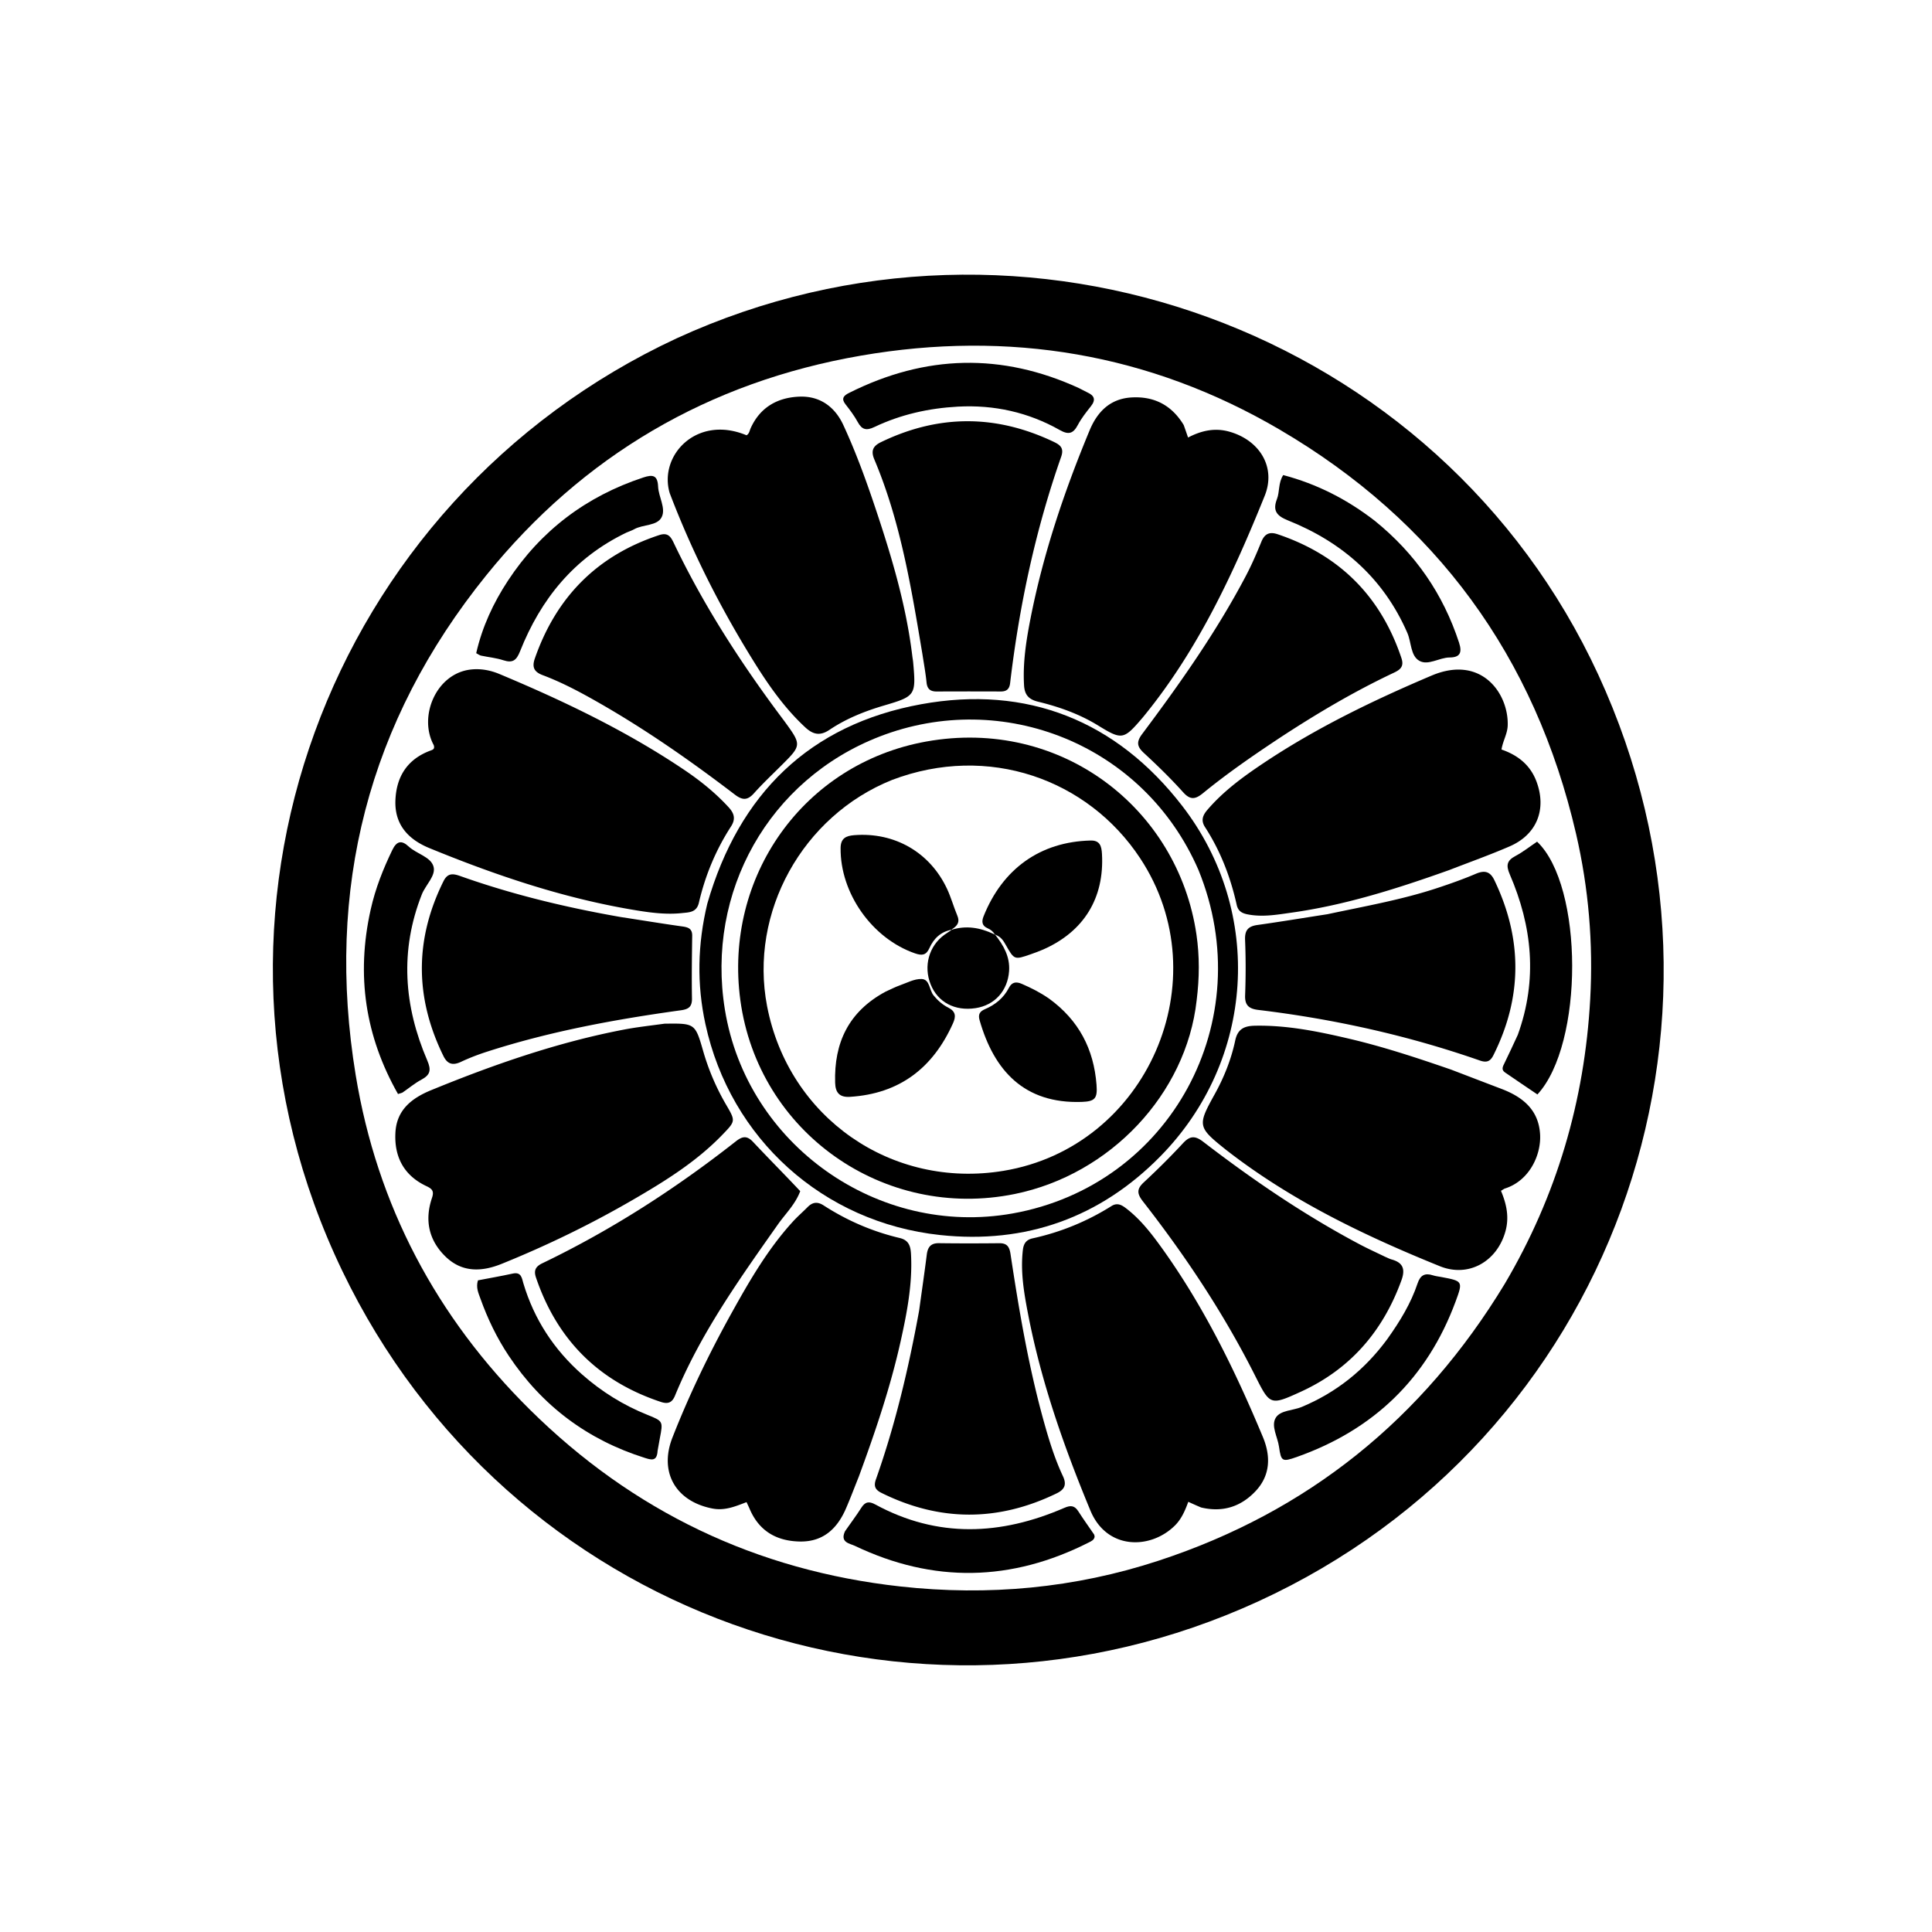<svg xmlns="http://www.w3.org/2000/svg" viewBox="0 0 800 800"><path d="M280.213 140.083c144.207-66.145 315.724-3.4 381.604 139.307 67.305 145.794 4.98 316.817-140.727 383.677-143.167 65.694-311.04 5.258-379.344-136.792-70.682-146.994-5.995-318.973 138.467-386.192m342.869 391.533c21.502-36.386 33.068-75.827 35.394-117.898 1.272-23.02-.649-45.934-5.858-68.444-16.98-73.368-58.018-129.496-122.843-167.443-53.728-31.451-111.966-41.182-173.324-30.562-62.991 10.903-115.093 41.416-155.11 90.962-48.905 60.55-66.675 130.06-54.06 206.924 8.857 53.963 33.408 100.236 72.149 138.557 42.503 42.042 93.702 66.627 153.39 73.21 36.454 4.021 72.199.719 106.943-10.683C541.43 626 589.038 587.767 623.082 531.616z"/><path d="M600.098 360.272c-21.536 7.68-42.921 14.486-65.255 17.626-6.035.848-12.138 1.96-18.369.692-2.532-.515-3.858-1.562-4.384-3.924-2.555-11.468-6.711-22.294-13.118-32.18-1.809-2.792-.927-4.921.988-7.157 6.687-7.808 14.902-13.78 23.36-19.424 21.831-14.57 45.355-25.927 69.452-36.152 20.703-8.785 31.976 7.487 31.536 20.685-.114 3.403-1.977 6.299-2.571 9.92 6.766 2.339 11.957 6.41 14.516 13.335 4.247 11.491.104 21.908-11.167 26.783-8.087 3.498-16.402 6.47-24.988 9.796zm-420.504-51.754c-6.437-11.84 1.03-29.821 15.579-31.308 4.07-.416 7.99.359 11.693 1.91 26.603 11.142 52.555 23.556 76.548 39.728 6.643 4.478 12.849 9.485 18.292 15.415 2.304 2.51 3.015 4.832.986 7.967-6.295 9.726-10.686 20.317-13.303 31.587-.946 4.074-4.116 3.953-6.942 4.262-6.163.674-12.35-.057-18.4-1.034-29.879-4.826-58.363-14.426-86.268-25.878-8.74-3.587-14.412-9.728-14.048-19.704.36-9.846 4.924-17.103 14.479-20.651 1.028-.382 1.912-.62 1.384-2.294zm176.015 302.935c-1.884 4.684-3.511 9.055-5.376 13.323-3.619 8.284-9.449 13.708-19.03 13.532-9.675-.178-16.908-4.352-20.803-13.538-.373-.88-.8-1.738-1.277-2.771-4.709 1.802-9.036 3.636-14.15 2.64-15.124-2.943-22.177-14.96-16.522-29.397 6.93-17.687 15.18-34.78 24.396-51.392 7.436-13.402 15.1-26.674 25.525-38.073 1.907-2.085 4.057-3.944 6.047-5.954 2.053-2.074 4.09-2.328 6.647-.675 9.726 6.287 20.245 10.825 31.516 13.493 4.357 1.031 4.554 4.267 4.693 7.676.488 11.918-1.772 23.512-4.334 35.045-4.228 19.033-10.483 37.453-17.332 56.09zM600.911 442.92c7.201 2.752 14.028 5.383 20.867 7.985 8.848 3.367 15.427 8.746 15.949 18.976.429 8.41-4.44 19.029-14.53 22.245-.456.146-.85.484-1.674.968 2.258 5.363 3.5 10.83 1.847 16.781-3.451 12.419-15.188 19.282-27.164 14.433-31.062-12.576-61.19-27.007-87.888-47.689-.132-.102-.269-.197-.399-.3-12.03-9.612-12.212-10.1-4.945-23.22 3.905-7.048 6.855-14.47 8.509-22.282 1.04-4.915 3.95-6.004 8.157-6.087 13.257-.261 26.12 2.363 38.917 5.36 14.26 3.338 28.152 7.93 42.354 12.83zM497.338 624.208c-1.88-.79-3.385-1.47-5.295-2.334-1.34 3.68-2.847 7.153-5.573 9.847-10.081 9.963-28.157 10.155-34.957-6.238-10.915-26.312-20.341-53.112-25.77-81.161-1.705-8.804-3.249-17.641-2.195-26.723.324-2.785 1.458-4.26 4.064-4.834 11.65-2.565 22.533-7.018 32.63-13.367 2.264-1.424 4.039-.585 5.899.827 5.782 4.389 10.228 10.011 14.422 15.809 17.675 24.432 30.83 51.316 42.382 79.03 3.287 7.886 3.126 15.829-3.023 22.37-5.953 6.332-13.455 8.954-22.584 6.774zm-7.186-448.201a446.82 446.82 0 0 1 1.799 5.163c5.413-2.826 11.003-4.148 17.115-2.421 12.465 3.522 19.425 14.65 14.62 26.558-12.968 32.145-27.533 63.529-49.628 90.73-.315.388-.63.776-.954 1.156-7.78 9.1-8.446 9.349-18.363 3.244-7.764-4.78-16.201-7.765-24.933-9.886-3.957-.96-5.545-2.959-5.771-6.766-.558-9.385.89-18.58 2.683-27.71 5.276-26.862 13.987-52.663 24.475-77.897 3.25-7.816 8.614-13.116 17.422-13.607 9.198-.513 16.496 3.103 21.535 11.436zM275.207 423.884c12.543-.159 12.645-.188 15.964 11.352a97.551 97.551 0 0 0 9.624 22.42c3.837 6.559 3.743 6.614-1.705 12.258-10.772 11.158-23.802 19.23-37.064 26.924-17.447 10.124-35.567 18.921-54.272 26.488-8.276 3.347-16.392 3.664-23.254-2.984-6.986-6.769-8.73-15.141-5.629-24.302.95-2.804.104-3.76-2.275-4.877-9.37-4.399-13.416-12.161-12.857-22.226.524-9.404 6.8-14.249 14.857-17.547 25.92-10.61 52.282-19.804 79.867-25.076 5.383-1.029 10.85-1.615 16.744-2.43zm2.087-219.744c-4.586-15.635 11.24-32.502 31.829-23.904 1.14-.645 1.238-1.877 1.71-2.925 3.918-8.695 11.157-12.73 20.217-13.072 8.473-.318 14.659 4.206 18.159 11.774 5.237 11.325 9.494 23.062 13.445 34.894 6.638 19.874 12.614 39.918 15.121 60.822.1.826.265 1.644.34 2.471 1.225 13.657 1.004 14.092-11.932 17.9-8.034 2.366-15.762 5.426-22.706 10.102-3.918 2.637-6.816 1.977-10.09-1.07-8.632-8.026-15.288-17.582-21.434-27.482-13.633-21.958-25.305-44.923-34.66-69.51zm47.346 94.264c7.384 10.118 7.377 10.11-1.19 18.647-3.774 3.762-7.668 7.422-11.214 11.39-2.665 2.982-4.754 3.026-7.96.577-18.276-13.96-37.11-27.118-57.134-38.494-7.243-4.116-14.608-8.025-22.417-10.956-3.584-1.346-4.518-3.305-3.268-6.894 8.86-25.431 25.78-42.636 51.497-51.103 3.556-1.17 4.758.573 6.02 3.22 12.454 26.11 28.102 50.246 45.666 73.613zm6.717 194.828c-2.055 5.495-6.115 9.332-9.256 13.792-15.92 22.602-31.997 45.1-42.597 70.886-1.213 2.95-2.943 3.561-5.871 2.591-25.832-8.558-42.972-25.79-51.696-51.504-.96-2.828-.27-4.513 2.614-5.899 28.633-13.756 55.177-30.87 80.125-50.475 2.747-2.159 4.63-2.47 7.162.23 6.37 6.79 12.953 13.379 19.52 20.38zm242.19 27.174c1.116.475 1.86.883 2.657 1.101 4.724 1.29 5.787 3.979 4.109 8.614-7.634 21.078-21.184 36.795-41.651 46.157-12.725 5.821-12.79 5.604-18.962-6.653-12.933-25.684-28.777-49.513-46.432-72.148-2.46-3.155-2.657-5.096.33-7.874 5.607-5.215 11.06-10.619 16.265-16.232 2.868-3.092 4.982-3.185 8.357-.592 20.49 15.744 41.798 30.28 64.665 42.412 3.381 1.794 6.873 3.378 10.662 5.215zM529.663 305.7c-10.993 7.288-21.544 14.584-31.482 22.7-3.128 2.556-5.24 3.021-8.253-.33-5.117-5.691-10.624-11.057-16.249-16.255-2.892-2.672-3.2-4.579-.732-7.88 15.672-20.953 30.76-42.317 42.976-65.537 2.398-4.557 4.446-9.315 6.391-14.088 1.346-3.304 3.401-4.209 6.678-3.109 25.6 8.595 42.714 25.63 51.302 51.275 1.126 3.363-.261 4.736-3.066 6.058-16.454 7.753-32.071 16.992-47.565 27.165zM380.592 542.693c1.093-8 2.208-15.56 3.161-23.14.392-3.119 1.628-4.825 5.058-4.776 8.329.118 16.66.098 24.99.015 3.176-.032 4.175 1.446 4.633 4.473 3.525 23.336 7.458 46.598 13.803 69.378 2.145 7.703 4.487 15.344 7.89 22.588 1.643 3.497.742 5.526-2.606 7.15-24.235 11.76-48.391 11.756-72.551-.215-2.532-1.254-3.27-2.762-2.28-5.555 8.018-22.627 13.515-45.91 17.902-69.918zM257.057 379.73c8.798 1.34 17.152 2.73 25.537 3.9 2.488.346 4.067.978 4.029 3.868-.115 8.65-.242 17.302-.092 25.95.06 3.507-1.463 4.458-4.666 4.9-27.164 3.758-54.09 8.702-80.252 17.153-3.631 1.173-7.227 2.542-10.677 4.166-3.372 1.588-5.62 1.068-7.307-2.365-11.866-24.15-11.985-48.25.01-72.41 1.699-3.423 3.873-3.23 6.931-2.144 21.505 7.631 43.607 12.975 66.487 16.982zM381.95 270.849c-4.635-27.662-9.07-54.928-19.906-80.601-1.455-3.447-.692-5.504 2.729-7.158 23.904-11.564 47.764-11.521 71.672-.076 2.678 1.282 4.19 2.624 2.96 6.13-10.668 30.409-17.357 61.737-21.133 93.707-.295 2.497-1.483 3.487-3.886 3.48-8.828-.029-17.657-.042-26.485.009-2.616.015-3.955-.997-4.232-3.725-.384-3.796-1.068-7.562-1.72-11.766zm167.714 107.706c15.545-3.316 30.81-5.988 45.538-10.857 5.369-1.774 10.717-3.667 15.915-5.88 3.621-1.54 5.92-.999 7.667 2.637 11.65 24.264 11.675 48.412-.424 72.541-1.332 2.657-2.918 3.07-5.611 2.131-29.795-10.394-60.428-17.17-91.736-20.943-3.722-.449-5.591-1.82-5.438-5.979.283-7.656.302-15.339-.016-22.992-.166-3.996 1.257-5.658 5.102-6.196 9.544-1.336 19.053-2.922 29.003-4.462z"/><path d="M292.88 374.183c13.127-45.52 42.383-74.165 88.565-82.577 43.844-7.987 80.823 6.812 108.07 42.078 34.064 44.089 30.029 105.438-9.051 145.153-24.903 25.308-55.672 36.372-91.186 32.565-48.438-5.193-86.858-39.857-97.18-87.353-3.586-16.496-3.274-33.026.782-49.866m203.368-13.974c-22.588-51.972-80.946-75.018-132.033-55.215-45.799 17.752-71.99 64.312-64.049 113.088 9.101 55.903 63.322 94.319 119.107 84.389 65.286-11.622 102.492-79.775 76.975-142.262zM349.913 634.036c2.394-3.44 4.707-6.502 6.757-9.731 1.589-2.505 3.199-2.734 5.78-1.332 25.831 14.03 52.012 12.787 78.29 1.39 2.685-1.164 4.263-.935 5.81 1.502 2.05 3.229 4.314 6.322 6.462 9.488.174.256.172.632.25.956-.199 1.367-1.337 1.842-2.35 2.357-32.088 16.287-64.448 16.95-96.968 1.421-2.046-.977-6.243-1.358-4.031-6.05zm-90.442-413.537c-21.744 10.433-35.547 27.57-44.139 49.216-1.48 3.73-3.049 4.948-6.906 3.68-2.97-.975-6.165-1.258-9.245-1.918-.61-.13-1.153-.574-1.994-1.013 2.487-10.922 7.107-20.837 13.15-30.027 13.658-20.775 32.446-34.945 56.083-42.735 3.848-1.268 5.88-.98 6.09 3.779.186 4.271 3.29 8.95 1.499 12.602-1.857 3.787-7.716 2.967-11.445 5.08-.863.49-1.83.795-3.093 1.336zm314.994 333.969c5.252-7.367 9.755-14.763 12.522-23.037 1.155-3.455 3.054-4.415 6.362-3.344 1.098.356 2.274.473 3.416.689 8.96 1.69 9.083 1.735 5.964 10.165-11.774 31.816-33.913 53.115-65.798 64.377-6.036 2.131-6.465 1.8-7.326-4.288-.574-4.065-3.43-8.628-1.309-12.02 1.932-3.09 7.106-2.905 10.753-4.434 14.326-6.006 26.01-15.327 35.416-28.108zM153.48 376.676c1.983-8.895 5.195-16.88 8.96-24.695 1.81-3.758 3.85-4.193 6.796-1.45 3.28 3.052 9.052 4.222 10.251 8.212 1.15 3.827-3.246 7.62-4.82 11.616-9.172 23.265-7.443 46.203 2.257 68.758 1.713 3.983 1.252 5.968-2.41 7.932-2.764 1.482-5.213 3.55-7.817 5.335-.261.179-.622.213-1.895.622-13.512-23.824-17.418-49.062-11.322-76.33zm415.81-161.01c16.762 13.555 28.284 30.275 34.875 50.454 1.325 4.056.46 6.1-3.889 6.126-4.32.025-8.89 3.468-12.558 1.381-3.686-2.096-3.268-7.65-4.973-11.567-9.856-22.635-26.977-37.605-49.51-46.608-4.809-1.921-6.258-4.198-4.473-8.819 1.18-3.056.475-6.627 2.589-9.918 13.934 3.677 26.375 10.008 37.939 18.95zm-217.584-53.031c31.59-15.82 63.136-16.528 94.97-1.975 1.208.553 2.342 1.27 3.553 1.815 2.935 1.322 3.632 3.054 1.476 5.77-1.96 2.471-3.95 4.993-5.418 7.762-1.887 3.555-3.81 4.132-7.438 2.077-13.056-7.392-27.236-10.515-42.184-9.709-12.044.65-23.713 3.253-34.646 8.461-3.256 1.552-5.115 1.114-6.829-2.04-1.422-2.614-3.25-5.032-5.092-7.386-1.777-2.27-.933-3.568 1.608-4.775zM272.287 600.8c-.243 4.514-2.719 3.688-5.299 2.874-23.74-7.482-42.52-21.545-56.326-42.272-4.918-7.385-8.734-15.306-11.715-23.635-.82-2.294-1.957-4.615-1.04-7.601 4.726-.91 9.6-1.758 14.43-2.81 3.567-.778 3.747 1.927 4.382 4.052 4.455 14.91 12.668 27.436 24.263 37.683 8.026 7.093 17.041 12.731 27.029 16.74 6.586 2.643 6.572 2.676 5.224 9.676-.314 1.63-.615 3.261-.948 5.292zm356.21-172.318c8.252-22.867 5.969-44.876-3.327-66.416-1.587-3.678-1.276-5.683 2.289-7.584 3.189-1.7 6.067-3.984 9.017-5.966 19.279 18.316 19.411 83.787.137 104.675-4.433-3.003-8.953-6.026-13.427-9.117-1.705-1.178-.846-2.558-.167-3.953 1.822-3.738 3.57-7.512 5.478-11.639z"/><path d="M495.501 414.273c-4.314 38.72-35.77 72.059-75.255 80.123-54.345 11.1-106.298-25.587-113.687-80.28-6.903-51.092 26.143-97.895 76.935-107.055 55.81-10.065 104.29 27.622 111.932 79.912 1.309 8.959 1.25 17.9.075 27.3m-126.106-91.321c-37.14 14.897-59.248 54.92-51.758 93.703 8.907 46.118 51.535 75.809 97.868 68.166 59.524-9.819 89.811-79.192 56.58-129.483-21.646-32.758-62.904-47.5-102.69-32.386z"/><path d="M366.742 410.6c2.162-.97 3.942-1.91 5.82-2.573 2.975-1.05 6.04-2.738 9.022-2.646 3.477.107 3.153 4.557 4.99 6.8 1.754 2.143 3.738 3.873 6.08 5.053 3.178 1.602 3.219 3.685 1.948 6.514-8.292 18.472-22.08 29.14-42.657 30.43-4.415.276-6.014-1.825-6.133-5.843-.49-16.563 5.595-29.509 20.93-37.735zm27.31-25.619c-4.495.81-7.426 3.652-9.202 7.612-1.343 2.993-3.098 3.164-5.936 2.185-17.788-6.135-31.056-24.926-30.837-43.666.047-4.017 2.235-5.016 5.637-5.286 16.655-1.326 31.323 7.042 38.435 22.22 1.684 3.593 2.738 7.475 4.276 11.142 1.065 2.54.126 4.081-2.196 5.56-.213.252-.177.233-.177.233zm17.863 1.919c-.708-1.182-1.722-2-2.983-2.541-2.387-1.026-2.505-2.805-1.652-4.94 7.864-19.678 23.485-30.869 44.297-31.376 3.918-.096 4.543 2.368 4.724 5.525 1.043 18.27-7.468 32.181-24.358 39.607-1.67.734-3.393 1.358-5.118 1.96-6.817 2.375-6.822 2.364-10.403-3.937-.91-1.602-1.846-3.175-4.044-4.056-.365-.151-.463-.242-.463-.242zm22.481 26.6c12.363 8.982 18.527 20.957 19.654 35.708.427 5.595-.605 6.882-6.125 7.07-23.814.814-36.334-12.963-42.3-33.846-.704-2.463.126-3.655 2.295-4.589 4.233-1.823 7.68-4.62 9.83-8.793 1.262-2.449 3.058-2.659 5.398-1.639 3.816 1.664 7.523 3.51 11.248 6.089z"/><path d="M394.001 385.014c5.966-1.858 11.68-1 17.564 1.791.35.095.448.186.5.229 3.52 4.455 6.193 9.181 5.778 15.06-.576 8.18-5.954 14.127-13.822 15.347-8.595 1.332-15.687-2.412-18.662-9.852-3.014-7.538-.719-15.839 5.69-20.51.805-.587 1.67-1.095 2.754-1.869.249-.229.213-.21.198-.196z"/></svg>